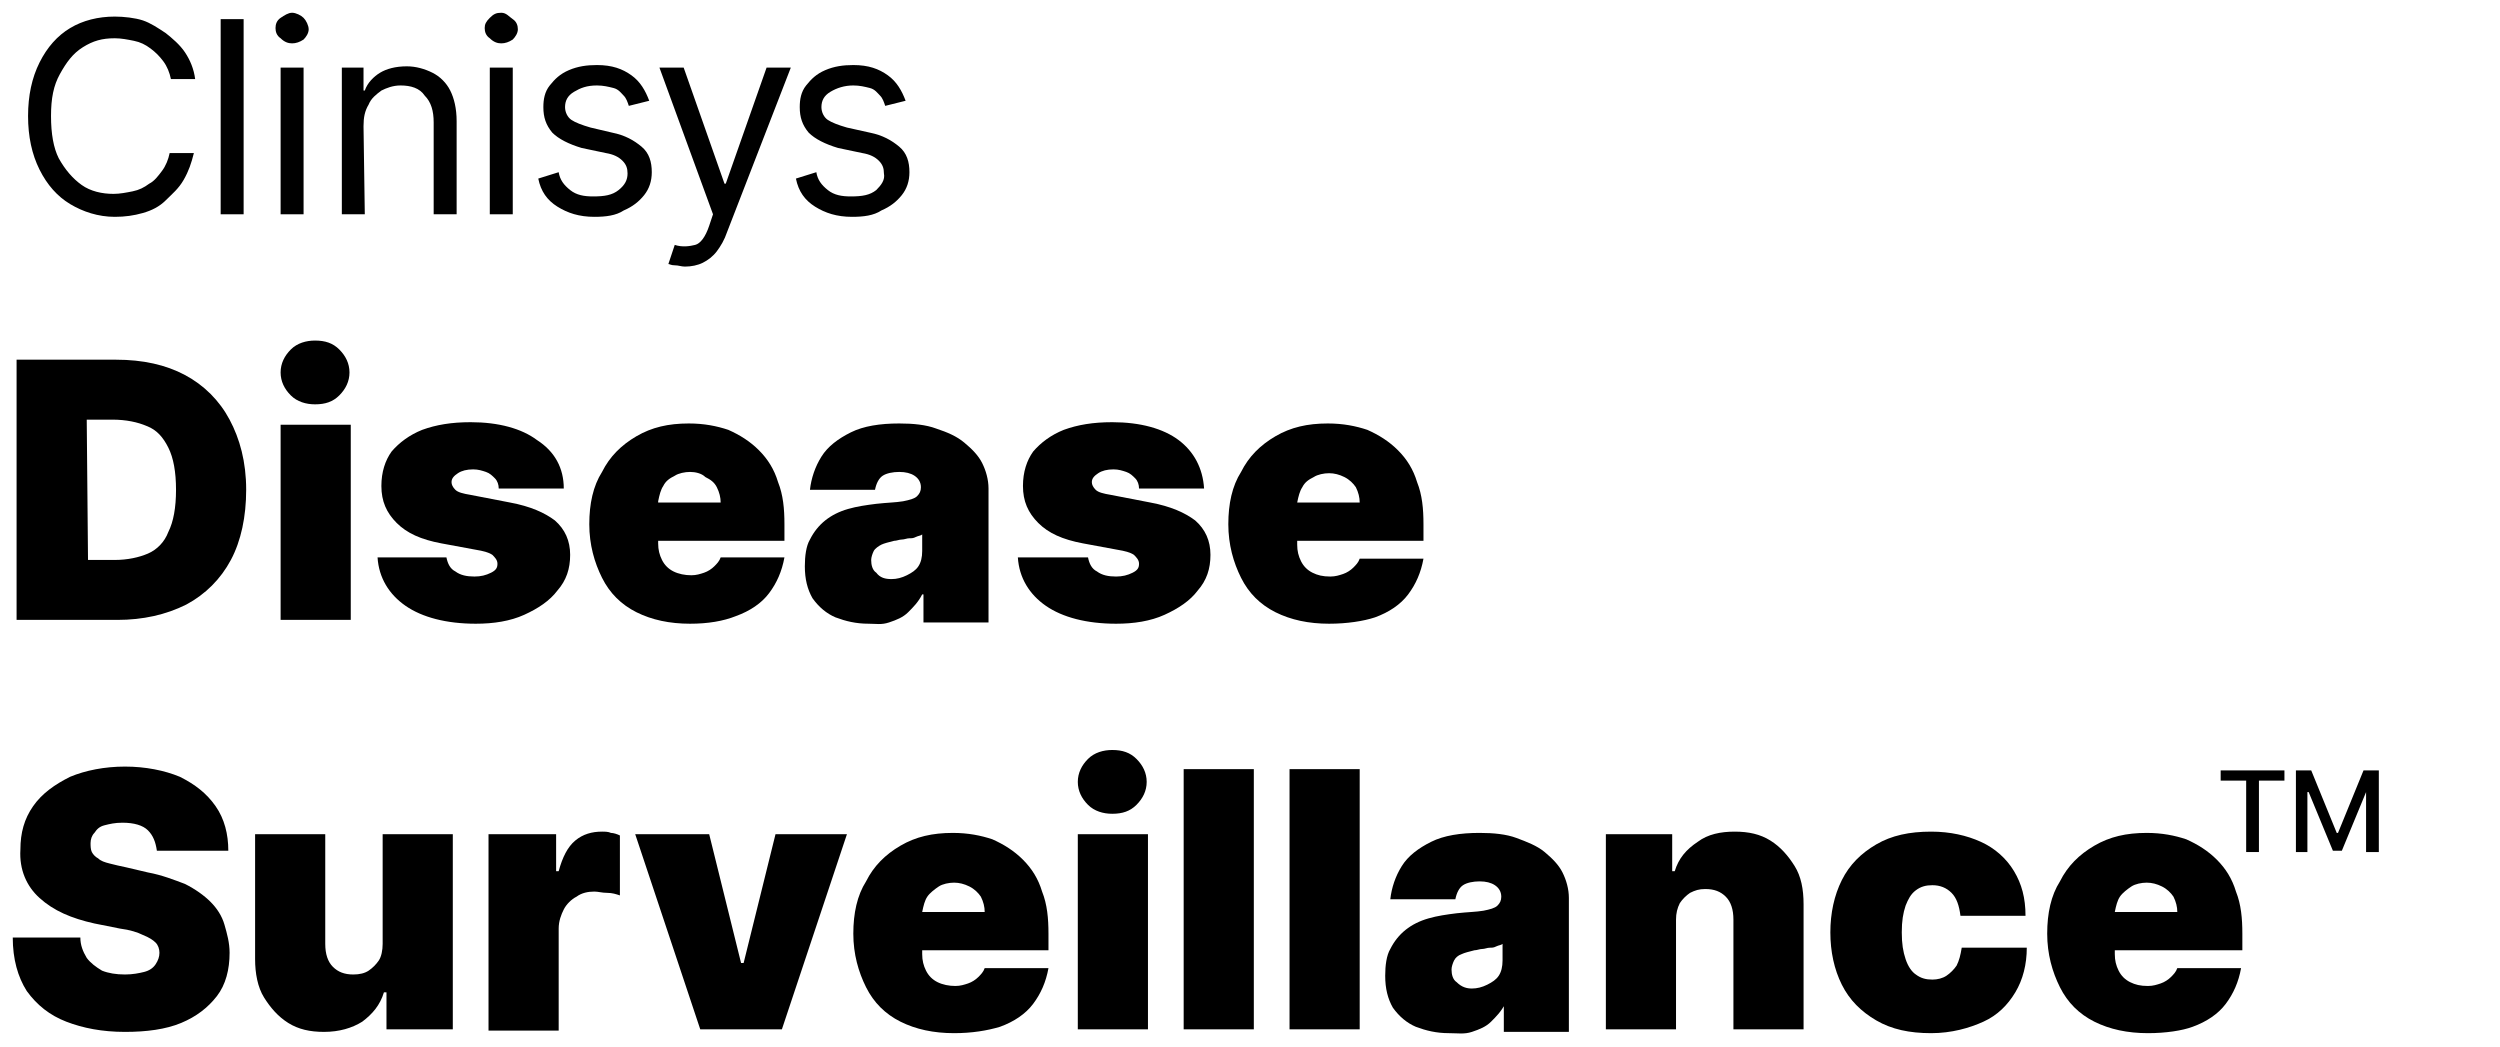 <?xml version="1.0" encoding="UTF-8"?> <svg xmlns="http://www.w3.org/2000/svg" xmlns:xlink="http://www.w3.org/1999/xlink" version="1.1" id="Clinisys_solutions_bk_rgb" x="0px" y="0px" viewBox="0 0 196 82.1" style="enable-background:new 0 0 196 82.1;" xml:space="preserve"> <g> <path d="M9.2,48.6H1.3V28.2h7.8c2.1,0,3.9,0.4,5.4,1.2c1.5,0.8,2.7,2,3.5,3.5s1.3,3.3,1.3,5.5c0,2.1-0.4,4-1.2,5.5 c-0.8,1.5-2,2.7-3.5,3.5C13,48.2,11.2,48.6,9.2,48.6z M6.9,43.9H9c1,0,1.9-0.2,2.6-0.5c0.7-0.3,1.3-0.9,1.6-1.7 c0.4-0.8,0.6-1.9,0.6-3.3s-0.2-2.5-0.6-3.3c-0.4-0.8-0.9-1.4-1.7-1.7c-0.7-0.3-1.6-0.5-2.7-0.5h-2L6.9,43.9L6.9,43.9z"></path> <path d="M22,48.6V33.3h5.5v15.3H22z M24.7,31.7c-0.7,0-1.4-0.2-1.9-0.7S22,29.9,22,29.2s0.3-1.3,0.8-1.8s1.2-0.7,1.9-0.7 c0.8,0,1.4,0.2,1.9,0.7s0.8,1.1,0.8,1.8s-0.3,1.3-0.8,1.8S25.5,31.7,24.7,31.7z"></path> <path d="M44.2,38.3h-5.1c0-0.3-0.1-0.6-0.3-0.8s-0.4-0.4-0.7-0.5s-0.6-0.2-1-0.2c-0.5,0-0.9,0.1-1.2,0.3s-0.5,0.4-0.5,0.7 c0,0.2,0.1,0.4,0.3,0.6c0.2,0.2,0.6,0.3,1.2,0.4l3.1,0.6c1.6,0.3,2.7,0.8,3.5,1.4c0.8,0.7,1.2,1.6,1.2,2.7c0,1.1-0.3,2-1,2.8 c-0.6,0.8-1.5,1.4-2.6,1.9s-2.4,0.7-3.8,0.7c-2.3,0-4.2-0.5-5.5-1.4s-2.1-2.2-2.2-3.8H35c0.1,0.5,0.3,0.9,0.7,1.1 c0.4,0.3,0.9,0.4,1.5,0.4c0.5,0,0.9-0.1,1.3-0.3s0.5-0.4,0.5-0.7s-0.2-0.5-0.4-0.7c-0.3-0.2-0.7-0.3-1.3-0.4l-2.7-0.5 c-1.6-0.3-2.7-0.8-3.5-1.6s-1.2-1.7-1.2-2.9c0-1.1,0.3-2,0.8-2.7c0.6-0.7,1.4-1.3,2.4-1.7c1.1-0.4,2.3-0.6,3.8-0.6 c2.2,0,4,0.5,5.2,1.4C43.5,35.4,44.2,36.7,44.2,38.3z"></path> <path d="M54.1,48.9c-1.6,0-3-0.3-4.2-0.9c-1.2-0.6-2.1-1.5-2.7-2.7s-1-2.6-1-4.2c0-1.6,0.3-3,1-4.1c0.6-1.2,1.5-2.1,2.7-2.8 s2.5-1,4.1-1c1.2,0,2.2,0.2,3.1,0.5c0.9,0.4,1.7,0.9,2.4,1.6c0.7,0.7,1.2,1.5,1.5,2.5c0.4,1,0.5,2.1,0.5,3.3v1.3H47.9v-3h8.6 c0-0.4-0.1-0.8-0.3-1.2s-0.5-0.6-0.9-0.8C55,37.1,54.5,37,54.1,37s-0.9,0.1-1.2,0.3c-0.4,0.2-0.7,0.4-0.9,0.8 c-0.2,0.3-0.3,0.7-0.4,1.2v3.3c0,0.5,0.1,0.9,0.3,1.3c0.2,0.4,0.5,0.7,0.9,0.9s0.9,0.3,1.4,0.3c0.4,0,0.7-0.1,1-0.2 c0.3-0.1,0.6-0.3,0.8-0.5s0.4-0.4,0.5-0.7h5c-0.2,1.1-0.6,2-1.2,2.8c-0.6,0.8-1.5,1.4-2.6,1.8C56.7,48.7,55.5,48.9,54.1,48.9z"></path> <path d="M68.1,48.9c-1,0-1.8-0.2-2.6-0.5c-0.7-0.3-1.3-0.8-1.8-1.5c-0.4-0.7-0.6-1.5-0.6-2.5c0-0.8,0.1-1.6,0.4-2.1 c0.3-0.6,0.7-1.1,1.2-1.5s1.1-0.7,1.8-0.9c0.7-0.2,1.4-0.3,2.2-0.4c0.9-0.1,1.5-0.1,2.1-0.2c0.5-0.1,0.9-0.2,1.1-0.4 s0.3-0.4,0.3-0.7l0,0c0-0.4-0.2-0.7-0.5-0.9S71,37,70.5,37s-1,0.1-1.3,0.3s-0.5,0.6-0.6,1.1h-5.1c0.1-0.9,0.4-1.8,0.9-2.6 s1.3-1.4,2.3-1.9s2.3-0.7,3.8-0.7c1.1,0,2.1,0.1,2.9,0.4c0.9,0.3,1.6,0.6,2.2,1.1s1.1,1,1.4,1.6s0.5,1.3,0.5,2v10.5h-5.1v-2.2h-0.1 c-0.3,0.6-0.7,1-1.1,1.4s-0.9,0.6-1.5,0.8S68.7,48.9,68.1,48.9z M69.9,45.4c0.4,0,0.8-0.1,1.2-0.3s0.7-0.4,0.9-0.7 c0.2-0.3,0.3-0.7,0.3-1.2v-1.3C72.2,42,72,42,71.8,42.1c-0.2,0.1-0.3,0.1-0.5,0.1s-0.4,0.1-0.6,0.1s-0.4,0.1-0.6,0.1 c-0.4,0.1-0.8,0.2-1,0.3s-0.5,0.3-0.6,0.5s-0.2,0.5-0.2,0.7c0,0.4,0.1,0.8,0.4,1C69,45.3,69.4,45.4,69.9,45.4z"></path> <path d="M94.4,38.3h-5.1c0-0.3-0.1-0.6-0.3-0.8c-0.2-0.2-0.4-0.4-0.7-0.5c-0.3-0.1-0.6-0.2-1-0.2c-0.5,0-0.9,0.1-1.2,0.3 c-0.3,0.2-0.5,0.4-0.5,0.7c0,0.2,0.1,0.4,0.3,0.6c0.2,0.2,0.6,0.3,1.2,0.4l3.1,0.6c1.6,0.3,2.7,0.8,3.5,1.4 c0.8,0.7,1.2,1.6,1.2,2.7c0,1.1-0.3,2-1,2.8c-0.6,0.8-1.5,1.4-2.6,1.9s-2.4,0.7-3.8,0.7c-2.3,0-4.2-0.5-5.5-1.4s-2.1-2.2-2.2-3.8 h5.5c0.1,0.5,0.3,0.9,0.7,1.1c0.4,0.3,0.9,0.4,1.5,0.4c0.5,0,0.9-0.1,1.3-0.3s0.5-0.4,0.5-0.7s-0.2-0.5-0.4-0.7 c-0.3-0.2-0.7-0.3-1.3-0.4l-2.7-0.5c-1.6-0.3-2.7-0.8-3.5-1.6s-1.2-1.7-1.2-2.9c0-1.1,0.3-2,0.8-2.7c0.6-0.7,1.4-1.3,2.4-1.7 c1.1-0.4,2.3-0.6,3.8-0.6c2.2,0,4,0.5,5.2,1.4C93.6,35.4,94.3,36.7,94.4,38.3z"></path> <path d="M104.2,48.9c-1.6,0-3-0.3-4.2-0.9c-1.2-0.6-2.1-1.5-2.7-2.7s-1-2.6-1-4.2c0-1.6,0.3-3,1-4.1c0.6-1.2,1.5-2.1,2.7-2.8 s2.5-1,4.1-1c1.2,0,2.2,0.2,3.1,0.5c0.9,0.4,1.7,0.9,2.4,1.6c0.7,0.7,1.2,1.5,1.5,2.5c0.4,1,0.5,2.1,0.5,3.3v1.3H98v-3h8.6 c0-0.4-0.1-0.8-0.3-1.2c-0.2-0.3-0.5-0.6-0.9-0.8s-0.8-0.3-1.2-0.3c-0.4,0-0.9,0.1-1.2,0.3c-0.4,0.2-0.7,0.4-0.9,0.8 c-0.2,0.3-0.3,0.7-0.4,1.2v3.3c0,0.5,0.1,0.9,0.3,1.3c0.2,0.4,0.5,0.7,0.9,0.9s0.8,0.3,1.4,0.3c0.4,0,0.7-0.1,1-0.2 c0.3-0.1,0.6-0.3,0.8-0.5c0.2-0.2,0.4-0.4,0.5-0.7h5c-0.2,1.1-0.6,2-1.2,2.8s-1.5,1.4-2.6,1.8C106.9,48.7,105.6,48.9,104.2,48.9z"></path> <path d="M12.3,66.7c-0.1-0.7-0.3-1.2-0.7-1.6s-1.1-0.6-2-0.6c-0.6,0-1,0.1-1.4,0.2c-0.4,0.1-0.6,0.3-0.8,0.6 c-0.2,0.2-0.3,0.5-0.3,0.8c0,0.2,0,0.5,0.1,0.7s0.3,0.4,0.5,0.5c0.2,0.2,0.5,0.3,0.9,0.4s0.8,0.2,1.3,0.3l1.7,0.4 c1.1,0.2,2.1,0.6,2.9,0.9c0.8,0.4,1.5,0.9,2,1.4s0.9,1.1,1.1,1.8c0.2,0.7,0.4,1.4,0.4,2.2c0,1.3-0.3,2.5-1,3.4s-1.6,1.6-2.8,2.1 s-2.7,0.7-4.4,0.7c-1.8,0-3.3-0.3-4.6-0.8s-2.3-1.3-3.1-2.4C1.4,76.6,1,75.2,1,73.5h5.3c0,0.6,0.2,1.1,0.5,1.6 c0.3,0.4,0.7,0.7,1.2,1c0.5,0.2,1.1,0.3,1.8,0.3c0.6,0,1.1-0.1,1.5-0.2s0.7-0.3,0.9-0.6c0.2-0.3,0.3-0.6,0.3-0.9s-0.1-0.6-0.3-0.8 c-0.2-0.2-0.5-0.4-1-0.6c-0.4-0.2-1-0.4-1.8-0.5l-2-0.4c-1.8-0.4-3.2-1-4.3-2c-1-0.9-1.6-2.2-1.5-3.8c0-1.3,0.3-2.4,1-3.4 s1.7-1.7,2.9-2.3c1.2-0.5,2.7-0.8,4.3-0.8s3.1,0.3,4.3,0.8c1.2,0.6,2.1,1.3,2.8,2.3s1,2.2,1,3.5H12.3z"></path> <path d="M30,74v-8.6h5.5v15.3h-5.2v-2.9h-0.2c-0.3,1-0.9,1.7-1.7,2.3c-0.8,0.5-1.8,0.8-3,0.8c-1.1,0-2-0.2-2.8-0.7s-1.4-1.2-1.9-2 s-0.7-1.9-0.7-3v-9.8h5.5V74c0,0.8,0.2,1.4,0.6,1.8s0.9,0.6,1.6,0.6c0.5,0,0.9-0.1,1.2-0.3c0.3-0.2,0.6-0.5,0.8-0.8 C29.9,75,30,74.5,30,74z"></path> <path d="M38.3,80.7V65.4h5.3v2.9h0.2c0.3-1.1,0.7-1.9,1.3-2.4s1.3-0.7,2.1-0.7c0.2,0,0.5,0,0.7,0.1c0.2,0,0.5,0.1,0.7,0.2v4.7 c-0.3-0.1-0.6-0.2-1-0.2s-0.7-0.1-1-0.1c-0.5,0-1,0.1-1.4,0.4c-0.4,0.2-0.8,0.6-1,1s-0.4,0.9-0.4,1.5v8h-5.5V80.7z"></path> <path d="M66.4,65.4l-5.1,15.3h-6.4l-5.1-15.3h5.8l2.5,10.1h0.2l2.5-10.1H66.4z"></path> <path d="M74.8,81c-1.6,0-3-0.3-4.2-0.9s-2.1-1.5-2.7-2.7s-1-2.6-1-4.2s0.3-3,1-4.1c0.6-1.2,1.5-2.1,2.7-2.8c1.2-0.7,2.5-1,4.1-1 c1.2,0,2.2,0.2,3.1,0.5c0.9,0.4,1.7,0.9,2.4,1.6s1.2,1.5,1.5,2.5c0.4,1,0.5,2.1,0.5,3.3v1.3H68.6v-3h8.6c0-0.4-0.1-0.8-0.3-1.2 c-0.2-0.3-0.5-0.6-0.9-0.8c-0.4-0.2-0.8-0.3-1.2-0.3c-0.4,0-0.9,0.1-1.2,0.3s-0.7,0.5-0.9,0.8s-0.3,0.7-0.4,1.2v3.3 c0,0.5,0.1,0.9,0.3,1.3c0.2,0.4,0.5,0.7,0.9,0.9c0.4,0.2,0.9,0.3,1.4,0.3c0.4,0,0.7-0.1,1-0.2s0.6-0.3,0.8-0.5 c0.2-0.2,0.4-0.4,0.5-0.7h5c-0.2,1.1-0.6,2-1.2,2.8s-1.5,1.4-2.6,1.8C77.4,80.8,76.2,81,74.8,81z"></path> <path d="M84.5,80.7V65.4H90v15.3C90,80.7,84.5,80.7,84.5,80.7z M87.2,63.8c-0.7,0-1.4-0.2-1.9-0.7s-0.8-1.1-0.8-1.8 s0.3-1.3,0.8-1.8s1.2-0.7,1.9-0.7c0.8,0,1.4,0.2,1.9,0.7s0.8,1.1,0.8,1.8s-0.3,1.3-0.8,1.8S88,63.8,87.2,63.8z"></path> <path d="M98.3,60.3v20.4h-5.5V60.3H98.3z"></path> <path d="M106.6,60.3v20.4h-5.5V60.3H106.6z"></path> <path d="M113.6,81c-1,0-1.8-0.2-2.6-0.5c-0.7-0.3-1.3-0.8-1.8-1.5c-0.4-0.7-0.6-1.5-0.6-2.5c0-0.8,0.1-1.6,0.4-2.1 c0.3-0.6,0.7-1.1,1.2-1.5s1.1-0.7,1.8-0.9s1.4-0.3,2.2-0.4c0.9-0.1,1.5-0.1,2.1-0.2c0.5-0.1,0.9-0.2,1.1-0.4s0.3-0.4,0.3-0.7l0,0 c0-0.4-0.2-0.7-0.5-0.9s-0.7-0.3-1.2-0.3s-1,0.1-1.3,0.3c-0.3,0.2-0.5,0.6-0.6,1.1H109c0.1-0.9,0.4-1.8,0.9-2.6s1.3-1.4,2.3-1.9 s2.3-0.7,3.8-0.7c1.1,0,2.1,0.1,2.9,0.4s1.6,0.6,2.2,1.1s1.1,1,1.4,1.6s0.5,1.3,0.5,2v10.5h-5.1v-2.2h0.1c-0.3,0.6-0.7,1-1.1,1.4 s-0.9,0.6-1.5,0.8S114.3,81,113.6,81z M115.4,77.5c0.4,0,0.8-0.1,1.2-0.3c0.4-0.2,0.7-0.4,0.9-0.7s0.3-0.7,0.3-1.2V74 c-0.1,0.1-0.3,0.1-0.5,0.2s-0.3,0.1-0.5,0.1s-0.4,0.1-0.6,0.1s-0.4,0.1-0.6,0.1c-0.4,0.1-0.8,0.2-1,0.3c-0.3,0.1-0.5,0.3-0.6,0.5 s-0.2,0.5-0.2,0.7c0,0.4,0.1,0.8,0.4,1C114.6,77.4,115,77.5,115.4,77.5z"></path> <path d="M131.4,72.1v8.6h-5.5V65.4h5.2v2.9h0.2c0.3-1,0.9-1.7,1.8-2.3c0.8-0.6,1.8-0.8,2.9-0.8c1.1,0,2,0.2,2.8,0.7s1.4,1.2,1.9,2 s0.7,1.8,0.7,3v9.8h-5.5v-8.6c0-0.8-0.2-1.4-0.6-1.8c-0.4-0.4-0.9-0.6-1.6-0.6c-0.5,0-0.8,0.1-1.2,0.3c-0.3,0.2-0.6,0.5-0.8,0.8 C131.5,71.2,131.4,71.6,131.4,72.1z"></path> <path d="M151.4,81c-1.7,0-3.1-0.3-4.3-1s-2.1-1.6-2.7-2.8s-0.9-2.6-0.9-4.1s0.3-2.9,0.9-4.1s1.5-2.1,2.7-2.8c1.2-0.7,2.6-1,4.3-1 c1.5,0,2.8,0.3,3.9,0.8s2,1.3,2.6,2.3s0.9,2.1,0.9,3.5h-5.1c-0.1-0.8-0.3-1.4-0.7-1.8s-0.9-0.6-1.5-0.6c-0.5,0-0.9,0.1-1.3,0.4 c-0.4,0.3-0.6,0.7-0.8,1.2c-0.2,0.6-0.3,1.2-0.3,2.1s0.1,1.5,0.3,2.1s0.5,1,0.8,1.2c0.4,0.3,0.8,0.4,1.3,0.4c0.4,0,0.8-0.1,1.1-0.3 s0.6-0.5,0.8-0.8c0.2-0.4,0.3-0.8,0.4-1.4h5.1c0,1.3-0.3,2.5-0.9,3.5s-1.4,1.8-2.5,2.3S153,81,151.4,81z"></path> <path d="M168.4,81c-1.6,0-3-0.3-4.2-0.9s-2.1-1.5-2.7-2.7c-0.6-1.2-1-2.6-1-4.2s0.3-3,1-4.1c0.6-1.2,1.5-2.1,2.7-2.8 c1.2-0.7,2.5-1,4.1-1c1.2,0,2.2,0.2,3.1,0.5c0.9,0.4,1.7,0.9,2.4,1.6s1.2,1.5,1.5,2.5c0.4,1,0.5,2.1,0.5,3.3v1.3h-13.7v-3h8.6 c0-0.4-0.1-0.8-0.3-1.2c-0.2-0.3-0.5-0.6-0.9-0.8c-0.4-0.2-0.8-0.3-1.2-0.3s-0.9,0.1-1.2,0.3s-0.7,0.5-0.9,0.8s-0.3,0.7-0.4,1.2 v3.3c0,0.5,0.1,0.9,0.3,1.3s0.5,0.7,0.9,0.9c0.4,0.2,0.8,0.3,1.4,0.3c0.4,0,0.7-0.1,1-0.2s0.6-0.3,0.8-0.5s0.4-0.4,0.5-0.7h5 c-0.2,1.1-0.6,2-1.2,2.8s-1.5,1.4-2.6,1.8C171.1,80.8,169.8,81,168.4,81z"></path> </g> <path d="M5.5,16c1,0.6,2.2,1,3.5,1c0.8,0,1.5-0.1,2.2-0.3s1.3-0.5,1.8-1s1-0.9,1.4-1.6s0.6-1.3,0.8-2.1h-1.9c-0.1,0.5-0.3,1-0.6,1.4 s-0.6,0.8-1,1c-0.4,0.3-0.8,0.5-1.3,0.6s-1,0.2-1.5,0.2c-0.9,0-1.8-0.2-2.5-0.7s-1.3-1.2-1.8-2.1C4.2,11.6,4,10.5,4,9.1 s0.2-2.4,0.7-3.3s1-1.6,1.8-2.1S8,3,9,3c0.5,0,1,0.1,1.5,0.2s0.9,0.3,1.3,0.6c0.4,0.3,0.7,0.6,1,1s0.5,0.9,0.6,1.4h1.9 c-0.1-0.8-0.4-1.5-0.8-2.1S13.5,3,13,2.6c-0.6-0.4-1.2-0.8-1.8-1S9.7,1.3,9,1.3c-1.3,0-2.5,0.3-3.5,0.9S3.7,3.7,3.1,4.9 S2.2,7.5,2.2,9.1s0.3,3,0.9,4.2S4.5,15.4,5.5,16L5.5,16z"></path> <rect x="17.3" y="1.5" width="1.8" height="15.3"></rect> <rect x="22" y="5.3" width="1.8" height="11.5"></rect> <path d="M22.9,3.4c0.3,0,0.6-0.1,0.9-0.3c0.2-0.2,0.4-0.5,0.4-0.8S24,1.6,23.8,1.4S23.2,1,22.9,1S22.3,1.2,22,1.4s-0.4,0.5-0.4,0.8 S21.7,2.8,22,3C22.3,3.3,22.6,3.4,22.9,3.4z"></path> <path d="M28.5,9.9c0-0.7,0.1-1.2,0.4-1.7c0.2-0.5,0.6-0.8,1-1.1c0.4-0.2,0.9-0.4,1.5-0.4c0.8,0,1.5,0.2,1.9,0.8 C33.8,8,34,8.7,34,9.6v7.2h1.8V9.5c0-1-0.2-1.8-0.5-2.4S34.5,6,33.9,5.7c-0.6-0.3-1.3-0.5-2-0.5c-0.9,0-1.6,0.2-2.1,0.5 s-1,0.8-1.2,1.4h-0.1V5.3h-1.7v11.5h1.8L28.5,9.9L28.5,9.9z"></path> <path d="M39.3,3.4c0.3,0,0.6-0.1,0.9-0.3c0.2-0.2,0.4-0.5,0.4-0.8s-0.1-0.6-0.4-0.8S39.7,1,39.3,1s-0.6,0.1-0.9,0.4S38,1.9,38,2.2 s0.1,0.6,0.4,0.8C38.7,3.3,39,3.4,39.3,3.4z"></path> <rect x="38.4" y="5.3" width="1.8" height="11.5"></rect> <path d="M48.5,14.9c-0.5,0.4-1.1,0.5-2,0.5c-0.7,0-1.3-0.1-1.8-0.5s-0.8-0.8-0.9-1.4L42.2,14c0.2,1,0.7,1.7,1.5,2.2 c0.8,0.5,1.7,0.8,2.9,0.8c0.9,0,1.7-0.1,2.3-0.5c0.7-0.3,1.2-0.7,1.6-1.2c0.4-0.5,0.6-1.1,0.6-1.8c0-0.8-0.2-1.5-0.8-2 S49,10.6,48,10.4L46.3,10c-0.7-0.2-1.2-0.4-1.5-0.6c-0.3-0.2-0.5-0.6-0.5-1c0-0.5,0.2-0.9,0.7-1.2c0.5-0.3,1-0.5,1.8-0.5 c0.5,0,0.9,0.1,1.3,0.2s0.6,0.4,0.8,0.6s0.3,0.5,0.4,0.8l1.6-0.4c-0.3-0.8-0.7-1.5-1.4-2S48,5.1,46.8,5.1c-0.8,0-1.5,0.1-2.2,0.4 s-1.1,0.7-1.5,1.2s-0.5,1.1-0.5,1.7c0,0.8,0.2,1.4,0.7,2c0.5,0.5,1.3,0.9,2.3,1.2l1.9,0.4c0.6,0.1,1,0.3,1.3,0.6s0.4,0.6,0.4,1 C49.2,14.1,49,14.5,48.5,14.9L48.5,14.9z"></path> <path d="M55.6,17.7c-0.3,0.9-0.7,1.4-1.1,1.5s-1,0.2-1.6,0l-0.5,1.5c0.1,0,0.2,0.1,0.5,0.1s0.5,0.1,0.8,0.1c0.5,0,1-0.1,1.4-0.3 c0.4-0.2,0.8-0.5,1.1-0.9s0.6-0.9,0.8-1.5l5-12.9h-1.9l-3.2,9.1h-0.1l-3.2-9.1h-1.9l4.2,11.5L55.6,17.7L55.6,17.7z"></path> <path d="M68.7,14.9c-0.5,0.4-1.1,0.5-2,0.5c-0.7,0-1.3-0.1-1.8-0.5s-0.8-0.8-0.9-1.4L62.4,14c0.2,1,0.7,1.7,1.5,2.2 c0.8,0.5,1.7,0.8,2.9,0.8c0.9,0,1.7-0.1,2.3-0.5c0.7-0.3,1.2-0.7,1.6-1.2s0.6-1.1,0.6-1.8c0-0.8-0.2-1.5-0.8-2s-1.3-0.9-2.3-1.1 L66.4,10c-0.7-0.2-1.2-0.4-1.5-0.6s-0.5-0.6-0.5-1c0-0.5,0.2-0.9,0.7-1.2c0.5-0.3,1.1-0.5,1.8-0.5c0.5,0,0.9,0.1,1.3,0.2 s0.6,0.4,0.8,0.6s0.3,0.5,0.4,0.8L71,7.9c-0.3-0.8-0.7-1.5-1.4-2c-0.7-0.5-1.5-0.8-2.7-0.8c-0.8,0-1.5,0.1-2.2,0.4s-1.1,0.7-1.5,1.2 s-0.5,1.1-0.5,1.7c0,0.8,0.2,1.4,0.7,2c0.5,0.5,1.3,0.9,2.3,1.2l1.9,0.4c0.6,0.1,1,0.3,1.3,0.6s0.4,0.6,0.4,1 C69.4,14.1,69.1,14.5,68.7,14.9L68.7,14.9z"></path> <g> <polygon points="174.1,61.2 176.1,61.2 176.1,66.8 177.1,66.8 177.1,61.2 179.1,61.2 179.1,60.4 174.1,60.4 "></polygon> <polygon points="185.3,60.4 183.3,65.3 183.2,65.3 181.2,60.4 180,60.4 180,66.8 180.9,66.8 180.9,62.1 181,62.1 182.9,66.7 183.6,66.7 185.5,62.1 185.5,62.1 185.5,66.8 186.5,66.8 186.5,60.4 "></polygon> </g> </svg> 